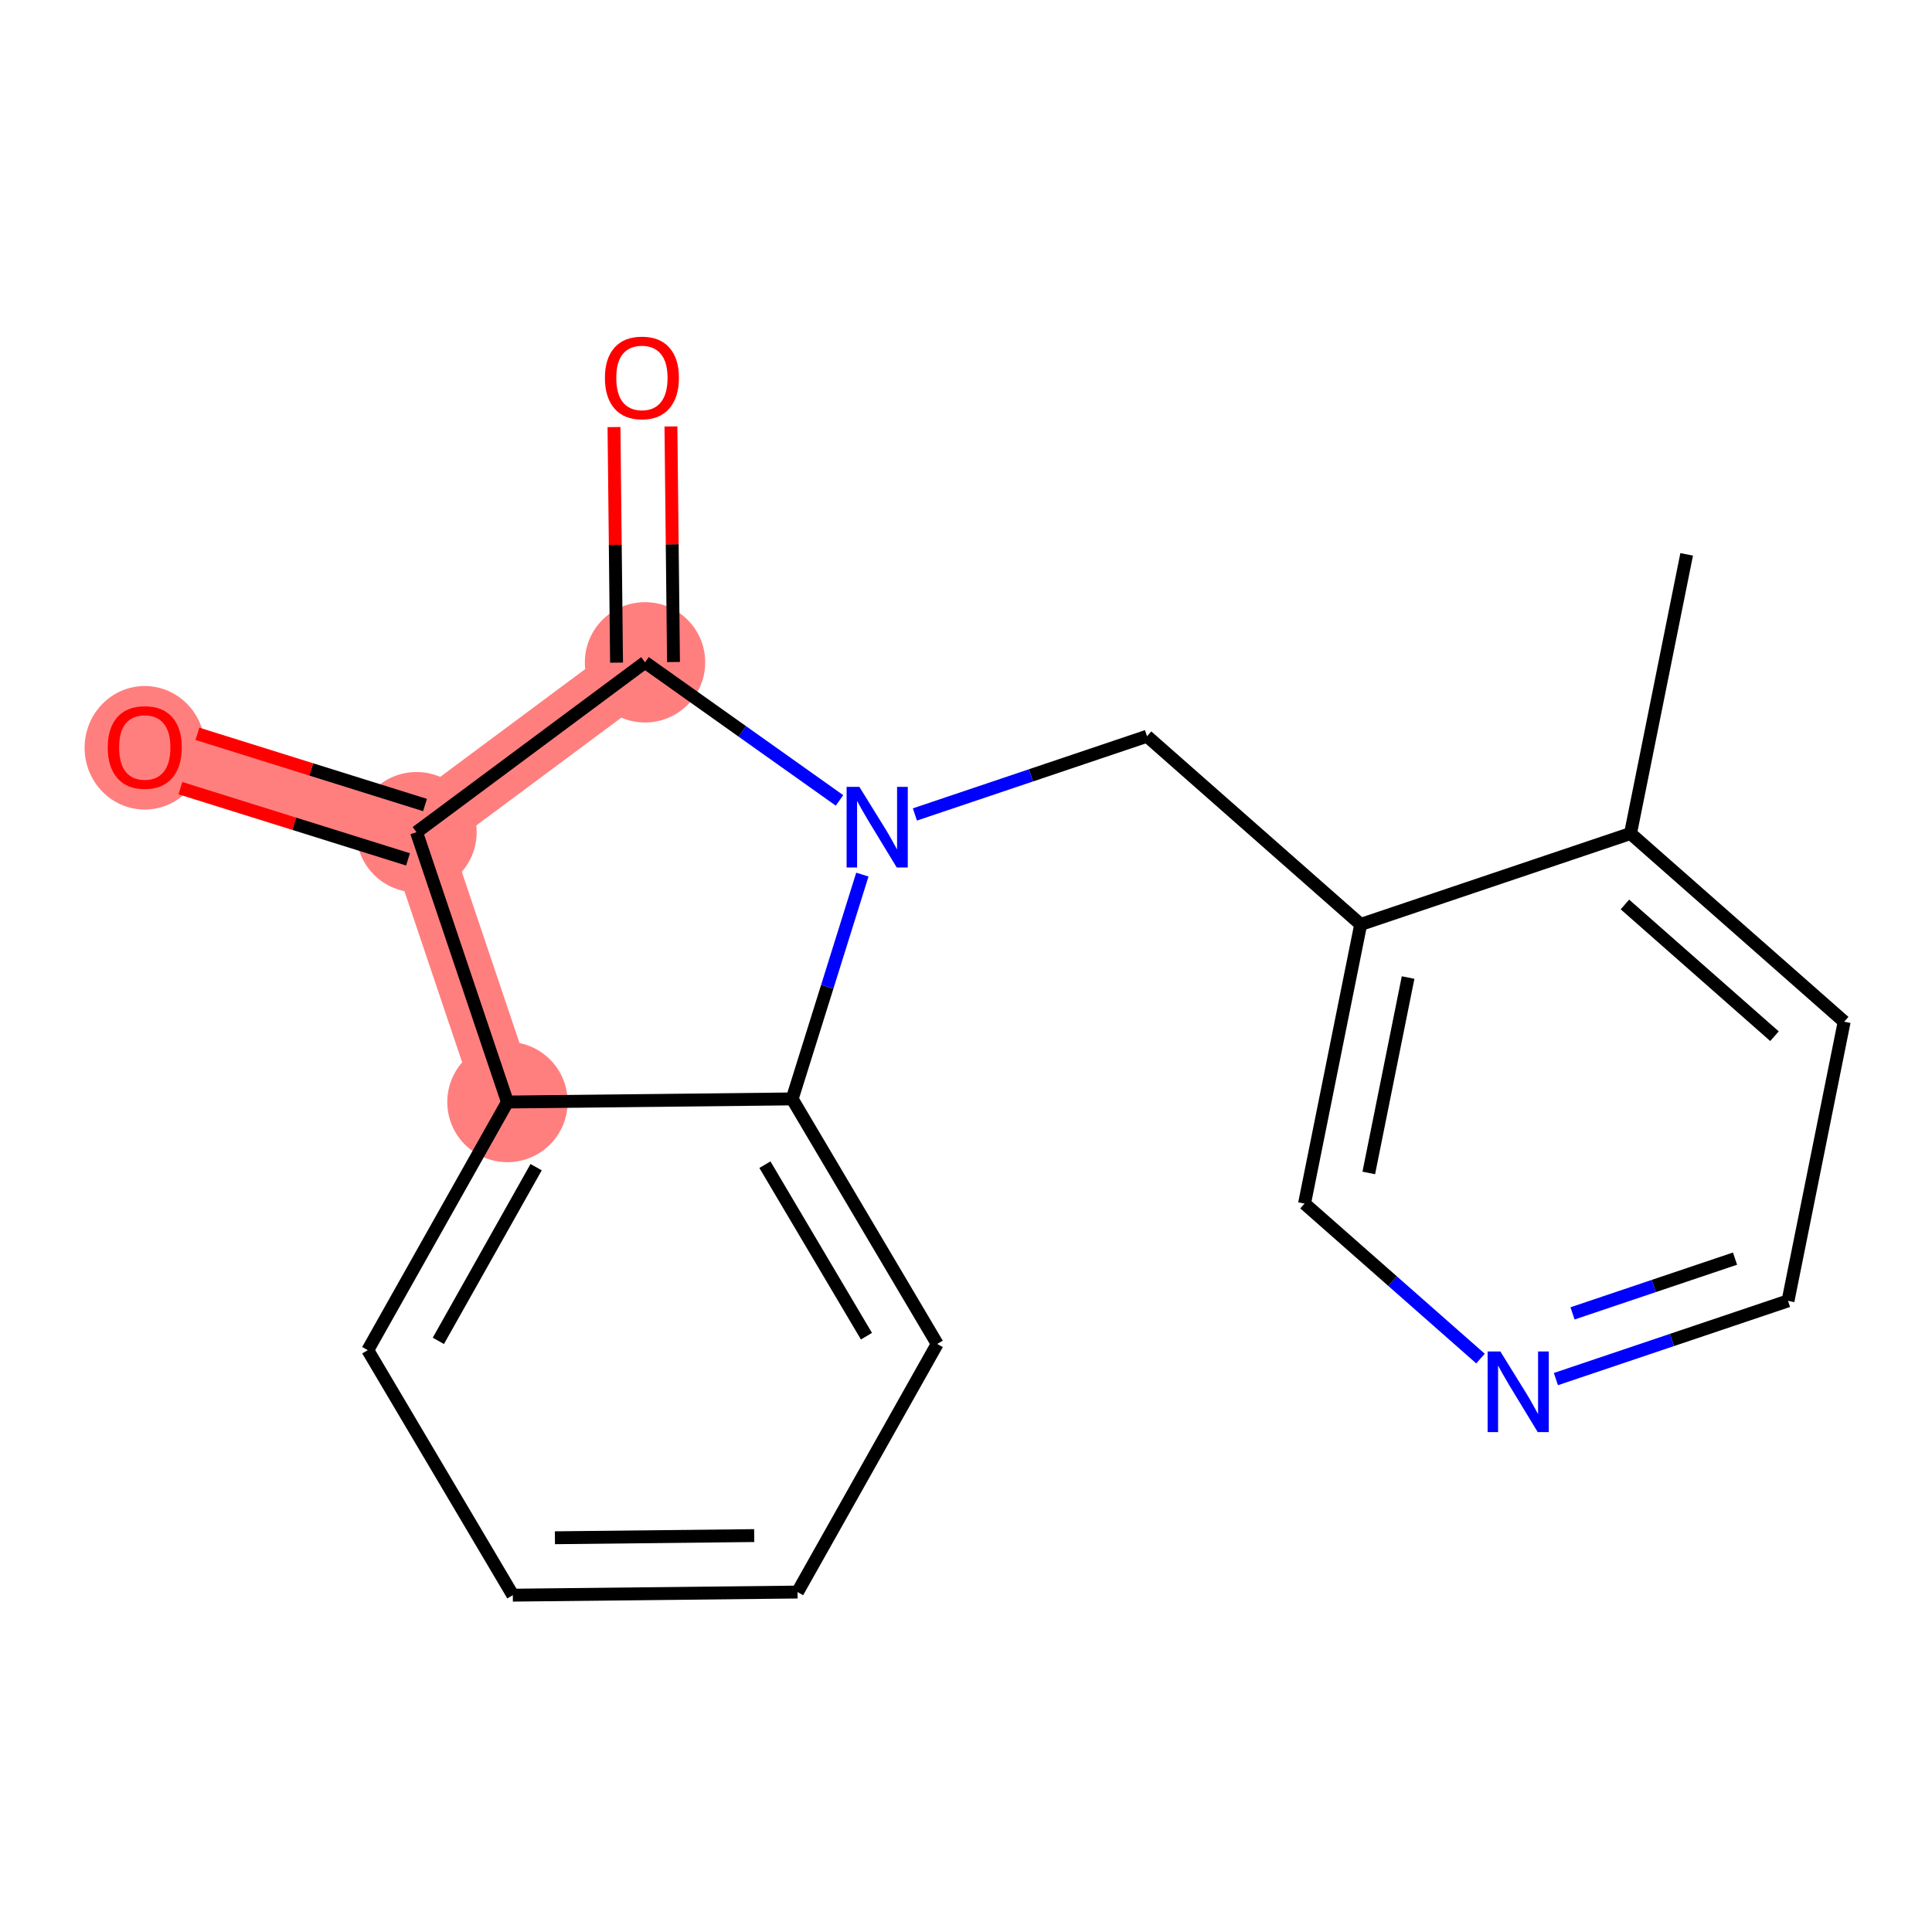 <?xml version='1.0' encoding='iso-8859-1'?>
<svg version='1.1' baseProfile='full'
              xmlns='http://www.w3.org/2000/svg'
                      xmlns:rdkit='http://www.rdkit.org/xml'
                      xmlns:xlink='http://www.w3.org/1999/xlink'
                  xml:space='preserve'
width='300px' height='300px' viewBox='0 0 300 300'>
<!-- END OF HEADER -->
<rect style='opacity:1.0;fill:#FFFFFF;stroke:none' width='300' height='300' x='0' y='0'> </rect>
<rect style='opacity:1.0;fill:#FFFFFF;stroke:none' width='300' height='300' x='0' y='0'> </rect>
<path d='M 100.16,102.846 L 64.675,129.222' style='fill:none;fill-rule:evenodd;stroke:#FF7F7F;stroke-width:9.4px;stroke-linecap:butt;stroke-linejoin:miter;stroke-opacity:1' />
<path d='M 64.675,129.222 L 22.479,116.019' style='fill:none;fill-rule:evenodd;stroke:#FF7F7F;stroke-width:9.4px;stroke-linecap:butt;stroke-linejoin:miter;stroke-opacity:1' />
<path d='M 64.675,129.222 L 78.796,171.121' style='fill:none;fill-rule:evenodd;stroke:#FF7F7F;stroke-width:9.4px;stroke-linecap:butt;stroke-linejoin:miter;stroke-opacity:1' />
<ellipse cx='100.16' cy='102.846' rx='8.843' ry='8.843'  style='fill:#FF7F7F;fill-rule:evenodd;stroke:#FF7F7F;stroke-width:1.0px;stroke-linecap:butt;stroke-linejoin:miter;stroke-opacity:1' />
<ellipse cx='64.675' cy='129.222' rx='8.843' ry='8.843'  style='fill:#FF7F7F;fill-rule:evenodd;stroke:#FF7F7F;stroke-width:1.0px;stroke-linecap:butt;stroke-linejoin:miter;stroke-opacity:1' />
<ellipse cx='22.479' cy='116.116' rx='8.843' ry='9.092'  style='fill:#FF7F7F;fill-rule:evenodd;stroke:#FF7F7F;stroke-width:1.0px;stroke-linecap:butt;stroke-linejoin:miter;stroke-opacity:1' />
<ellipse cx='78.796' cy='171.121' rx='8.843' ry='8.843'  style='fill:#FF7F7F;fill-rule:evenodd;stroke:#FF7F7F;stroke-width:1.0px;stroke-linecap:butt;stroke-linejoin:miter;stroke-opacity:1' />
<path class='bond-0 atom-0 atom-1' d='M 261.906,86.081 L 253.186,129.426' style='fill:none;fill-rule:evenodd;stroke:#000000;stroke-width:2.0px;stroke-linecap:butt;stroke-linejoin:miter;stroke-opacity:1' />
<path class='bond-1 atom-1 atom-2' d='M 253.186,129.426 L 286.364,158.651' style='fill:none;fill-rule:evenodd;stroke:#000000;stroke-width:2.0px;stroke-linecap:butt;stroke-linejoin:miter;stroke-opacity:1' />
<path class='bond-1 atom-1 atom-2' d='M 252.317,140.445 L 275.542,160.903' style='fill:none;fill-rule:evenodd;stroke:#000000;stroke-width:2.0px;stroke-linecap:butt;stroke-linejoin:miter;stroke-opacity:1' />
<path class='bond-18 atom-6 atom-1' d='M 211.287,143.547 L 253.186,129.426' style='fill:none;fill-rule:evenodd;stroke:#000000;stroke-width:2.0px;stroke-linecap:butt;stroke-linejoin:miter;stroke-opacity:1' />
<path class='bond-2 atom-2 atom-3' d='M 286.364,158.651 L 277.643,201.996' style='fill:none;fill-rule:evenodd;stroke:#000000;stroke-width:2.0px;stroke-linecap:butt;stroke-linejoin:miter;stroke-opacity:1' />
<path class='bond-3 atom-3 atom-4' d='M 277.643,201.996 L 259.621,208.07' style='fill:none;fill-rule:evenodd;stroke:#000000;stroke-width:2.0px;stroke-linecap:butt;stroke-linejoin:miter;stroke-opacity:1' />
<path class='bond-3 atom-3 atom-4' d='M 259.621,208.07 L 241.599,214.144' style='fill:none;fill-rule:evenodd;stroke:#0000FF;stroke-width:2.0px;stroke-linecap:butt;stroke-linejoin:miter;stroke-opacity:1' />
<path class='bond-3 atom-3 atom-4' d='M 269.412,195.439 L 256.797,199.69' style='fill:none;fill-rule:evenodd;stroke:#000000;stroke-width:2.0px;stroke-linecap:butt;stroke-linejoin:miter;stroke-opacity:1' />
<path class='bond-3 atom-3 atom-4' d='M 256.797,199.69 L 244.181,203.942' style='fill:none;fill-rule:evenodd;stroke:#0000FF;stroke-width:2.0px;stroke-linecap:butt;stroke-linejoin:miter;stroke-opacity:1' />
<path class='bond-4 atom-4 atom-5' d='M 229.891,210.96 L 216.229,198.926' style='fill:none;fill-rule:evenodd;stroke:#0000FF;stroke-width:2.0px;stroke-linecap:butt;stroke-linejoin:miter;stroke-opacity:1' />
<path class='bond-4 atom-4 atom-5' d='M 216.229,198.926 L 202.567,186.892' style='fill:none;fill-rule:evenodd;stroke:#000000;stroke-width:2.0px;stroke-linecap:butt;stroke-linejoin:miter;stroke-opacity:1' />
<path class='bond-5 atom-5 atom-6' d='M 202.567,186.892 L 211.287,143.547' style='fill:none;fill-rule:evenodd;stroke:#000000;stroke-width:2.0px;stroke-linecap:butt;stroke-linejoin:miter;stroke-opacity:1' />
<path class='bond-5 atom-5 atom-6' d='M 212.544,182.134 L 218.648,151.792' style='fill:none;fill-rule:evenodd;stroke:#000000;stroke-width:2.0px;stroke-linecap:butt;stroke-linejoin:miter;stroke-opacity:1' />
<path class='bond-6 atom-6 atom-7' d='M 211.287,143.547 L 178.109,114.322' style='fill:none;fill-rule:evenodd;stroke:#000000;stroke-width:2.0px;stroke-linecap:butt;stroke-linejoin:miter;stroke-opacity:1' />
<path class='bond-7 atom-7 atom-8' d='M 178.109,114.322 L 160.087,120.396' style='fill:none;fill-rule:evenodd;stroke:#000000;stroke-width:2.0px;stroke-linecap:butt;stroke-linejoin:miter;stroke-opacity:1' />
<path class='bond-7 atom-7 atom-8' d='M 160.087,120.396 L 142.065,126.469' style='fill:none;fill-rule:evenodd;stroke:#0000FF;stroke-width:2.0px;stroke-linecap:butt;stroke-linejoin:miter;stroke-opacity:1' />
<path class='bond-8 atom-8 atom-9' d='M 130.357,124.286 L 115.258,113.566' style='fill:none;fill-rule:evenodd;stroke:#0000FF;stroke-width:2.0px;stroke-linecap:butt;stroke-linejoin:miter;stroke-opacity:1' />
<path class='bond-8 atom-8 atom-9' d='M 115.258,113.566 L 100.16,102.846' style='fill:none;fill-rule:evenodd;stroke:#000000;stroke-width:2.0px;stroke-linecap:butt;stroke-linejoin:miter;stroke-opacity:1' />
<path class='bond-19 atom-18 atom-8' d='M 123.007,170.639 L 128.457,153.224' style='fill:none;fill-rule:evenodd;stroke:#000000;stroke-width:2.0px;stroke-linecap:butt;stroke-linejoin:miter;stroke-opacity:1' />
<path class='bond-19 atom-18 atom-8' d='M 128.457,153.224 L 133.906,135.808' style='fill:none;fill-rule:evenodd;stroke:#0000FF;stroke-width:2.0px;stroke-linecap:butt;stroke-linejoin:miter;stroke-opacity:1' />
<path class='bond-9 atom-9 atom-10' d='M 104.581,102.797 L 104.381,84.507' style='fill:none;fill-rule:evenodd;stroke:#000000;stroke-width:2.0px;stroke-linecap:butt;stroke-linejoin:miter;stroke-opacity:1' />
<path class='bond-9 atom-9 atom-10' d='M 104.381,84.507 L 104.182,66.218' style='fill:none;fill-rule:evenodd;stroke:#FF0000;stroke-width:2.0px;stroke-linecap:butt;stroke-linejoin:miter;stroke-opacity:1' />
<path class='bond-9 atom-9 atom-10' d='M 95.739,102.894 L 95.539,84.604' style='fill:none;fill-rule:evenodd;stroke:#000000;stroke-width:2.0px;stroke-linecap:butt;stroke-linejoin:miter;stroke-opacity:1' />
<path class='bond-9 atom-9 atom-10' d='M 95.539,84.604 L 95.34,66.314' style='fill:none;fill-rule:evenodd;stroke:#FF0000;stroke-width:2.0px;stroke-linecap:butt;stroke-linejoin:miter;stroke-opacity:1' />
<path class='bond-10 atom-9 atom-11' d='M 100.16,102.846 L 64.675,129.222' style='fill:none;fill-rule:evenodd;stroke:#000000;stroke-width:2.0px;stroke-linecap:butt;stroke-linejoin:miter;stroke-opacity:1' />
<path class='bond-11 atom-11 atom-12' d='M 65.996,125.003 L 48.324,119.473' style='fill:none;fill-rule:evenodd;stroke:#000000;stroke-width:2.0px;stroke-linecap:butt;stroke-linejoin:miter;stroke-opacity:1' />
<path class='bond-11 atom-11 atom-12' d='M 48.324,119.473 L 30.653,113.944' style='fill:none;fill-rule:evenodd;stroke:#FF0000;stroke-width:2.0px;stroke-linecap:butt;stroke-linejoin:miter;stroke-opacity:1' />
<path class='bond-11 atom-11 atom-12' d='M 63.355,133.442 L 45.684,127.913' style='fill:none;fill-rule:evenodd;stroke:#000000;stroke-width:2.0px;stroke-linecap:butt;stroke-linejoin:miter;stroke-opacity:1' />
<path class='bond-11 atom-11 atom-12' d='M 45.684,127.913 L 28.012,122.383' style='fill:none;fill-rule:evenodd;stroke:#FF0000;stroke-width:2.0px;stroke-linecap:butt;stroke-linejoin:miter;stroke-opacity:1' />
<path class='bond-12 atom-11 atom-13' d='M 64.675,129.222 L 78.796,171.121' style='fill:none;fill-rule:evenodd;stroke:#000000;stroke-width:2.0px;stroke-linecap:butt;stroke-linejoin:miter;stroke-opacity:1' />
<path class='bond-13 atom-13 atom-14' d='M 78.796,171.121 L 57.108,209.65' style='fill:none;fill-rule:evenodd;stroke:#000000;stroke-width:2.0px;stroke-linecap:butt;stroke-linejoin:miter;stroke-opacity:1' />
<path class='bond-13 atom-13 atom-14' d='M 83.249,181.238 L 68.067,208.208' style='fill:none;fill-rule:evenodd;stroke:#000000;stroke-width:2.0px;stroke-linecap:butt;stroke-linejoin:miter;stroke-opacity:1' />
<path class='bond-20 atom-18 atom-13' d='M 123.007,170.639 L 78.796,171.121' style='fill:none;fill-rule:evenodd;stroke:#000000;stroke-width:2.0px;stroke-linecap:butt;stroke-linejoin:miter;stroke-opacity:1' />
<path class='bond-14 atom-14 atom-15' d='M 57.108,209.65 L 79.631,247.697' style='fill:none;fill-rule:evenodd;stroke:#000000;stroke-width:2.0px;stroke-linecap:butt;stroke-linejoin:miter;stroke-opacity:1' />
<path class='bond-15 atom-15 atom-16' d='M 79.631,247.697 L 123.842,247.215' style='fill:none;fill-rule:evenodd;stroke:#000000;stroke-width:2.0px;stroke-linecap:butt;stroke-linejoin:miter;stroke-opacity:1' />
<path class='bond-15 atom-15 atom-16' d='M 86.166,238.782 L 117.114,238.445' style='fill:none;fill-rule:evenodd;stroke:#000000;stroke-width:2.0px;stroke-linecap:butt;stroke-linejoin:miter;stroke-opacity:1' />
<path class='bond-16 atom-16 atom-17' d='M 123.842,247.215 L 145.531,208.686' style='fill:none;fill-rule:evenodd;stroke:#000000;stroke-width:2.0px;stroke-linecap:butt;stroke-linejoin:miter;stroke-opacity:1' />
<path class='bond-17 atom-17 atom-18' d='M 145.531,208.686 L 123.007,170.639' style='fill:none;fill-rule:evenodd;stroke:#000000;stroke-width:2.0px;stroke-linecap:butt;stroke-linejoin:miter;stroke-opacity:1' />
<path class='bond-17 atom-17 atom-18' d='M 134.543,207.483 L 118.776,180.85' style='fill:none;fill-rule:evenodd;stroke:#000000;stroke-width:2.0px;stroke-linecap:butt;stroke-linejoin:miter;stroke-opacity:1' />
<path  class='atom-4' d='M 232.977 209.856
L 237.08 216.488
Q 237.487 217.142, 238.141 218.327
Q 238.796 219.512, 238.831 219.583
L 238.831 209.856
L 240.493 209.856
L 240.493 222.377
L 238.778 222.377
L 234.374 215.126
Q 233.861 214.277, 233.313 213.305
Q 232.782 212.332, 232.623 212.031
L 232.623 222.377
L 230.996 222.377
L 230.996 209.856
L 232.977 209.856
' fill='#0000FF'/>
<path  class='atom-8' d='M 133.443 122.182
L 137.546 128.814
Q 137.953 129.468, 138.607 130.653
Q 139.262 131.838, 139.297 131.909
L 139.297 122.182
L 140.959 122.182
L 140.959 134.703
L 139.244 134.703
L 134.84 127.452
Q 134.327 126.603, 133.779 125.63
Q 133.249 124.658, 133.089 124.357
L 133.089 134.703
L 131.462 134.703
L 131.462 122.182
L 133.443 122.182
' fill='#0000FF'/>
<path  class='atom-10' d='M 93.93 58.67
Q 93.93 55.663, 95.415 53.983
Q 96.901 52.303, 99.678 52.303
Q 102.454 52.303, 103.94 53.983
Q 105.425 55.663, 105.425 58.67
Q 105.425 61.712, 103.922 63.445
Q 102.419 65.16, 99.678 65.16
Q 96.919 65.16, 95.415 63.445
Q 93.93 61.729, 93.93 58.67
M 99.678 63.745
Q 101.588 63.745, 102.613 62.472
Q 103.657 61.181, 103.657 58.67
Q 103.657 56.212, 102.613 54.974
Q 101.588 53.718, 99.678 53.718
Q 97.768 53.718, 96.724 54.956
Q 95.698 56.194, 95.698 58.67
Q 95.698 61.199, 96.724 62.472
Q 97.768 63.745, 99.678 63.745
' fill='#FF0000'/>
<path  class='atom-12' d='M 16.731 116.054
Q 16.731 113.048, 18.217 111.368
Q 19.703 109.688, 22.479 109.688
Q 25.256 109.688, 26.741 111.368
Q 28.227 113.048, 28.227 116.054
Q 28.227 119.096, 26.724 120.829
Q 25.22 122.545, 22.479 122.545
Q 19.72 122.545, 18.217 120.829
Q 16.731 119.114, 16.731 116.054
M 22.479 121.13
Q 24.389 121.13, 25.415 119.857
Q 26.458 118.566, 26.458 116.054
Q 26.458 113.596, 25.415 112.358
Q 24.389 111.102, 22.479 111.102
Q 20.569 111.102, 19.526 112.34
Q 18.5 113.578, 18.5 116.054
Q 18.5 118.583, 19.526 119.857
Q 20.569 121.13, 22.479 121.13
' fill='#FF0000'/>
</svg>
